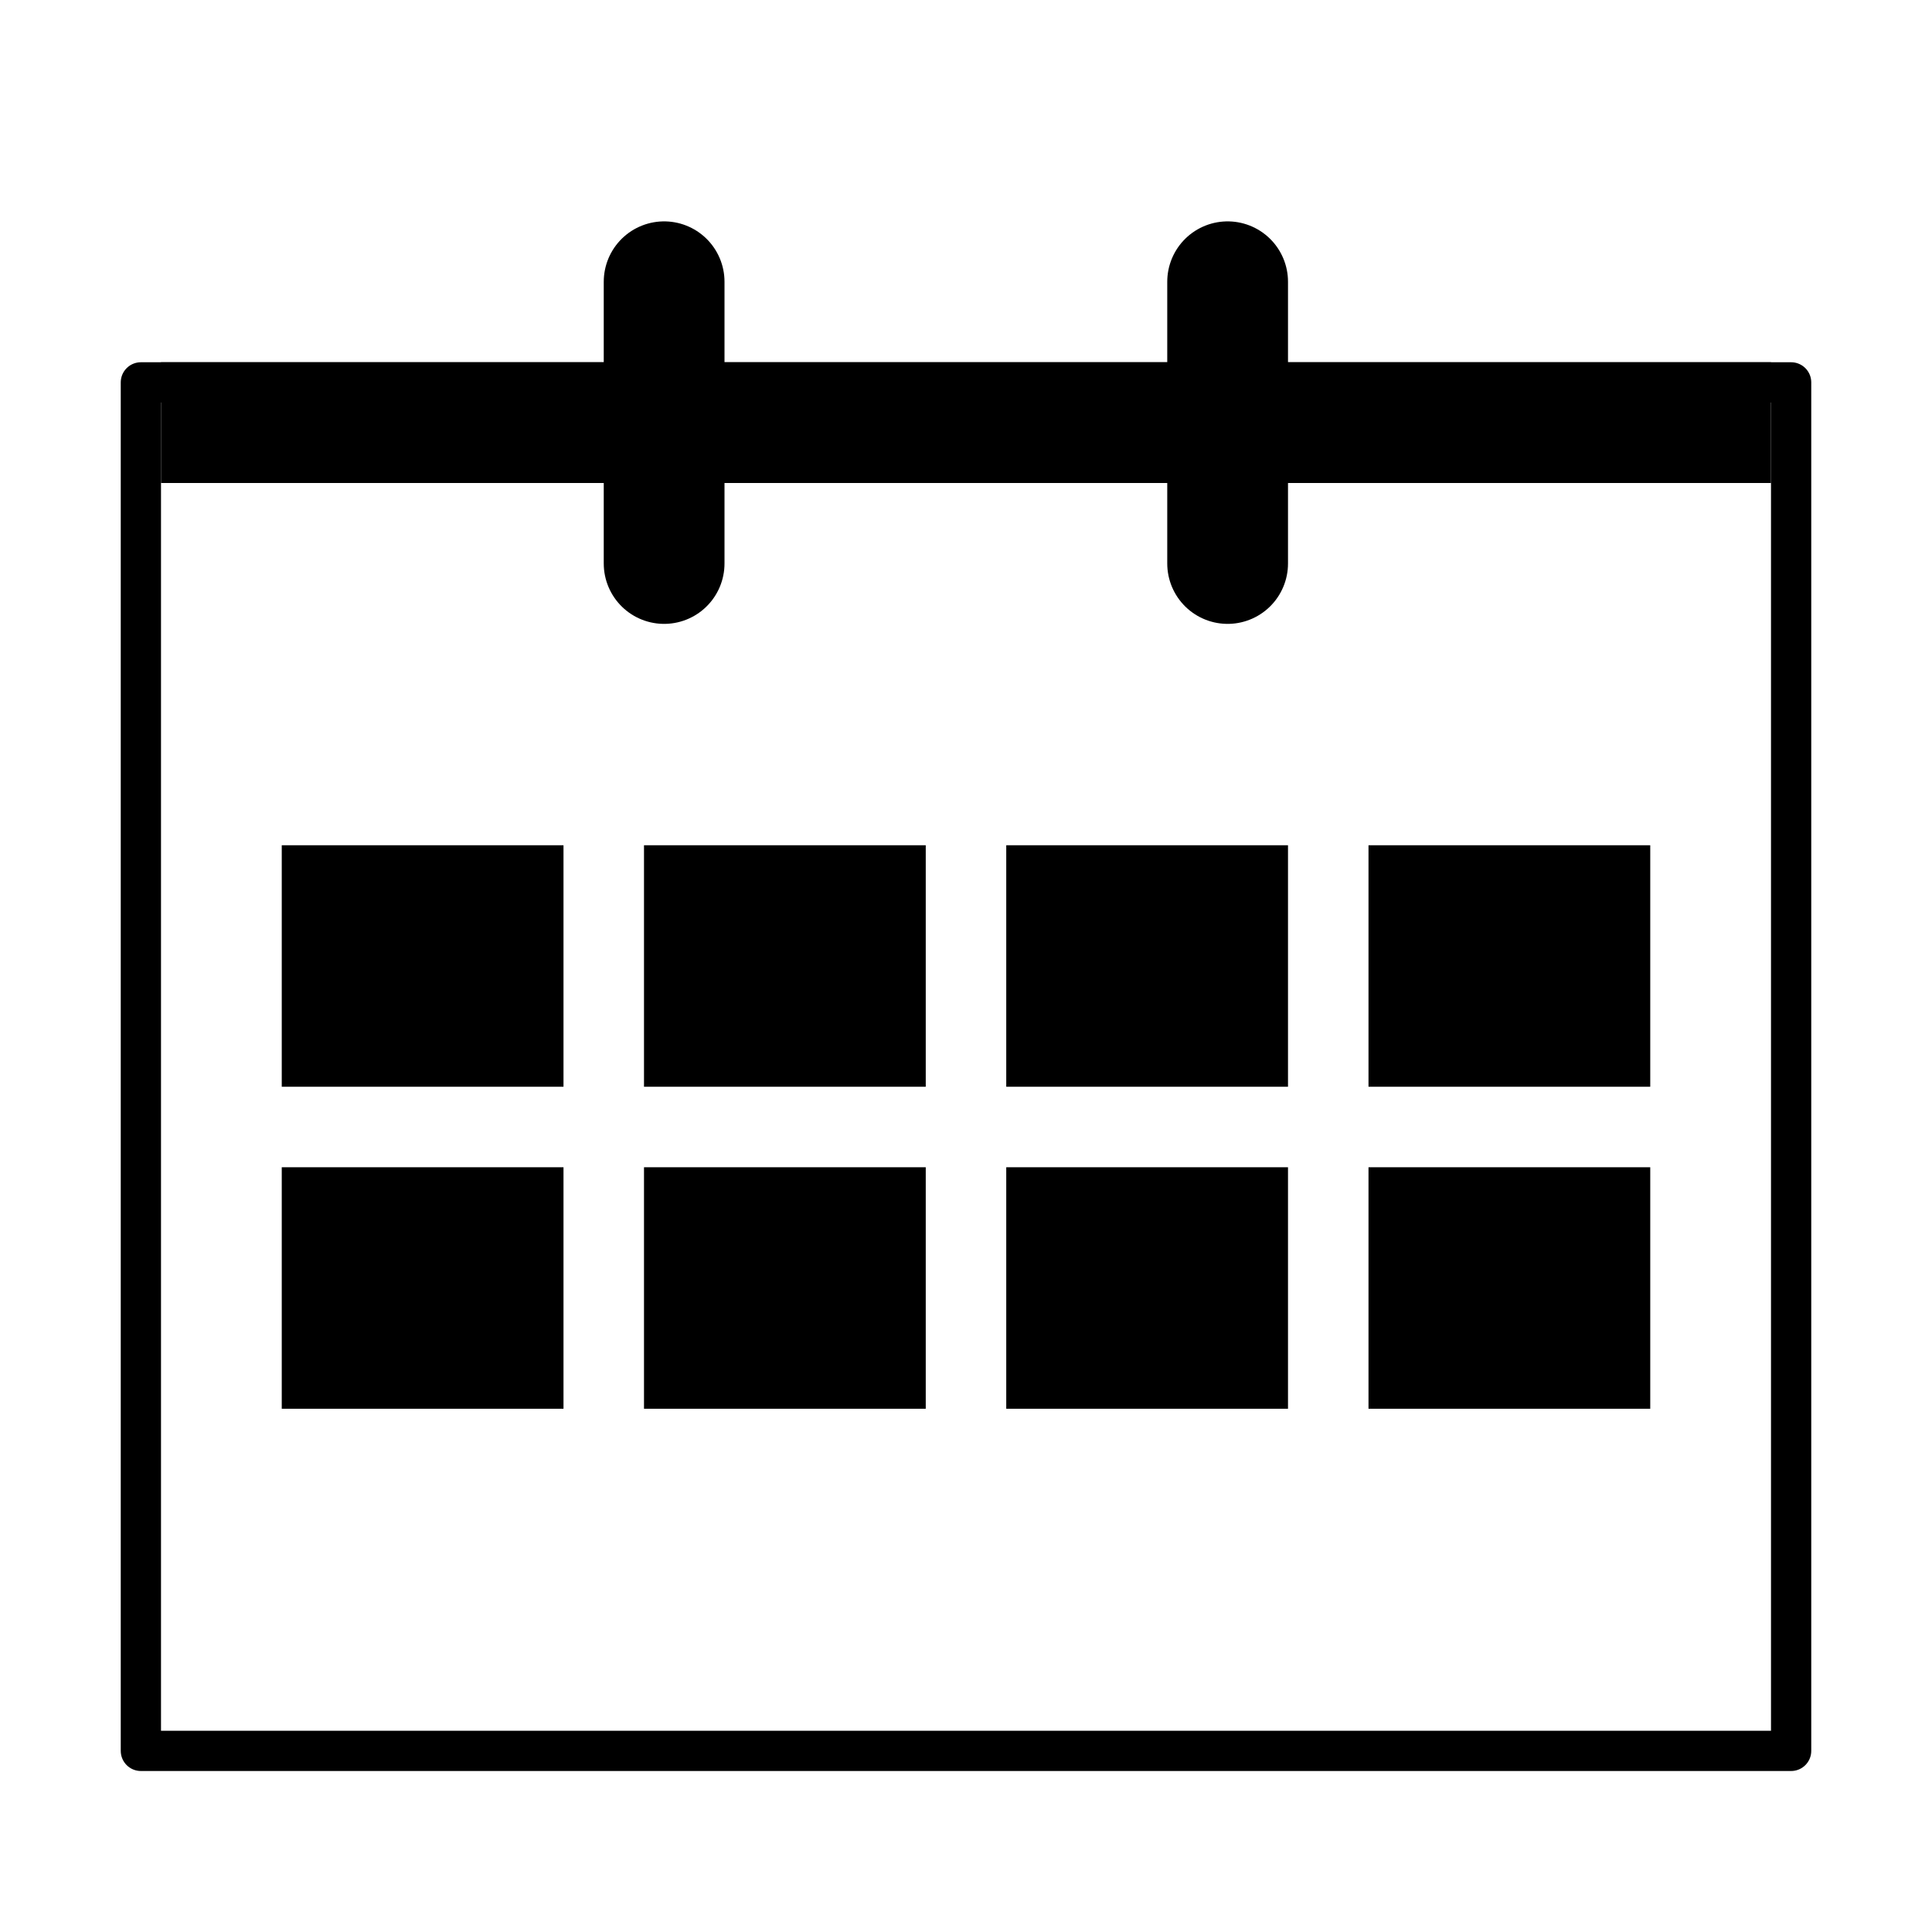 <svg version="1.1" xmlns="http://www.w3.org/2000/svg" xmlns:xlink="http://www.w3.org/1999/xlink" width="48px" height="48px" viewBox="0 0 48 48">
	<rect x="3.5" y="9.5" fill="none" stroke="#000000" stroke-linejoin="round" stroke-miterlimit="10" width="41" height="34"/>
	<line fill="none" stroke="#000000" stroke-width="3" stroke-linecap="round" stroke-linejoin="round" stroke-miterlimit="10" x1="16.5" y1="7" x2="16.5" y2="14"/>
	<line fill="none" stroke="#000000" stroke-width="3" stroke-linecap="round" stroke-linejoin="round" stroke-miterlimit="10" x1="30.5" y1="7" x2="30.5" y2="14"/>
	<rect x="4" y="9" width="40" height="3"/>
	<rect x="7" y="21" width="7" height="6"/>
	<rect x="16" y="21" width="7" height="6"/>
	<rect x="25" y="21" width="7" height="6"/>
	<rect x="34" y="21" width="7" height="6"/>
	<rect x="7" y="29" width="7" height="6"/>
	<rect x="16" y="29" width="7" height="6"/>
	<rect x="25" y="29" width="7" height="6"/>
	<rect x="34" y="29" width="7" height="6"/>
</svg>
